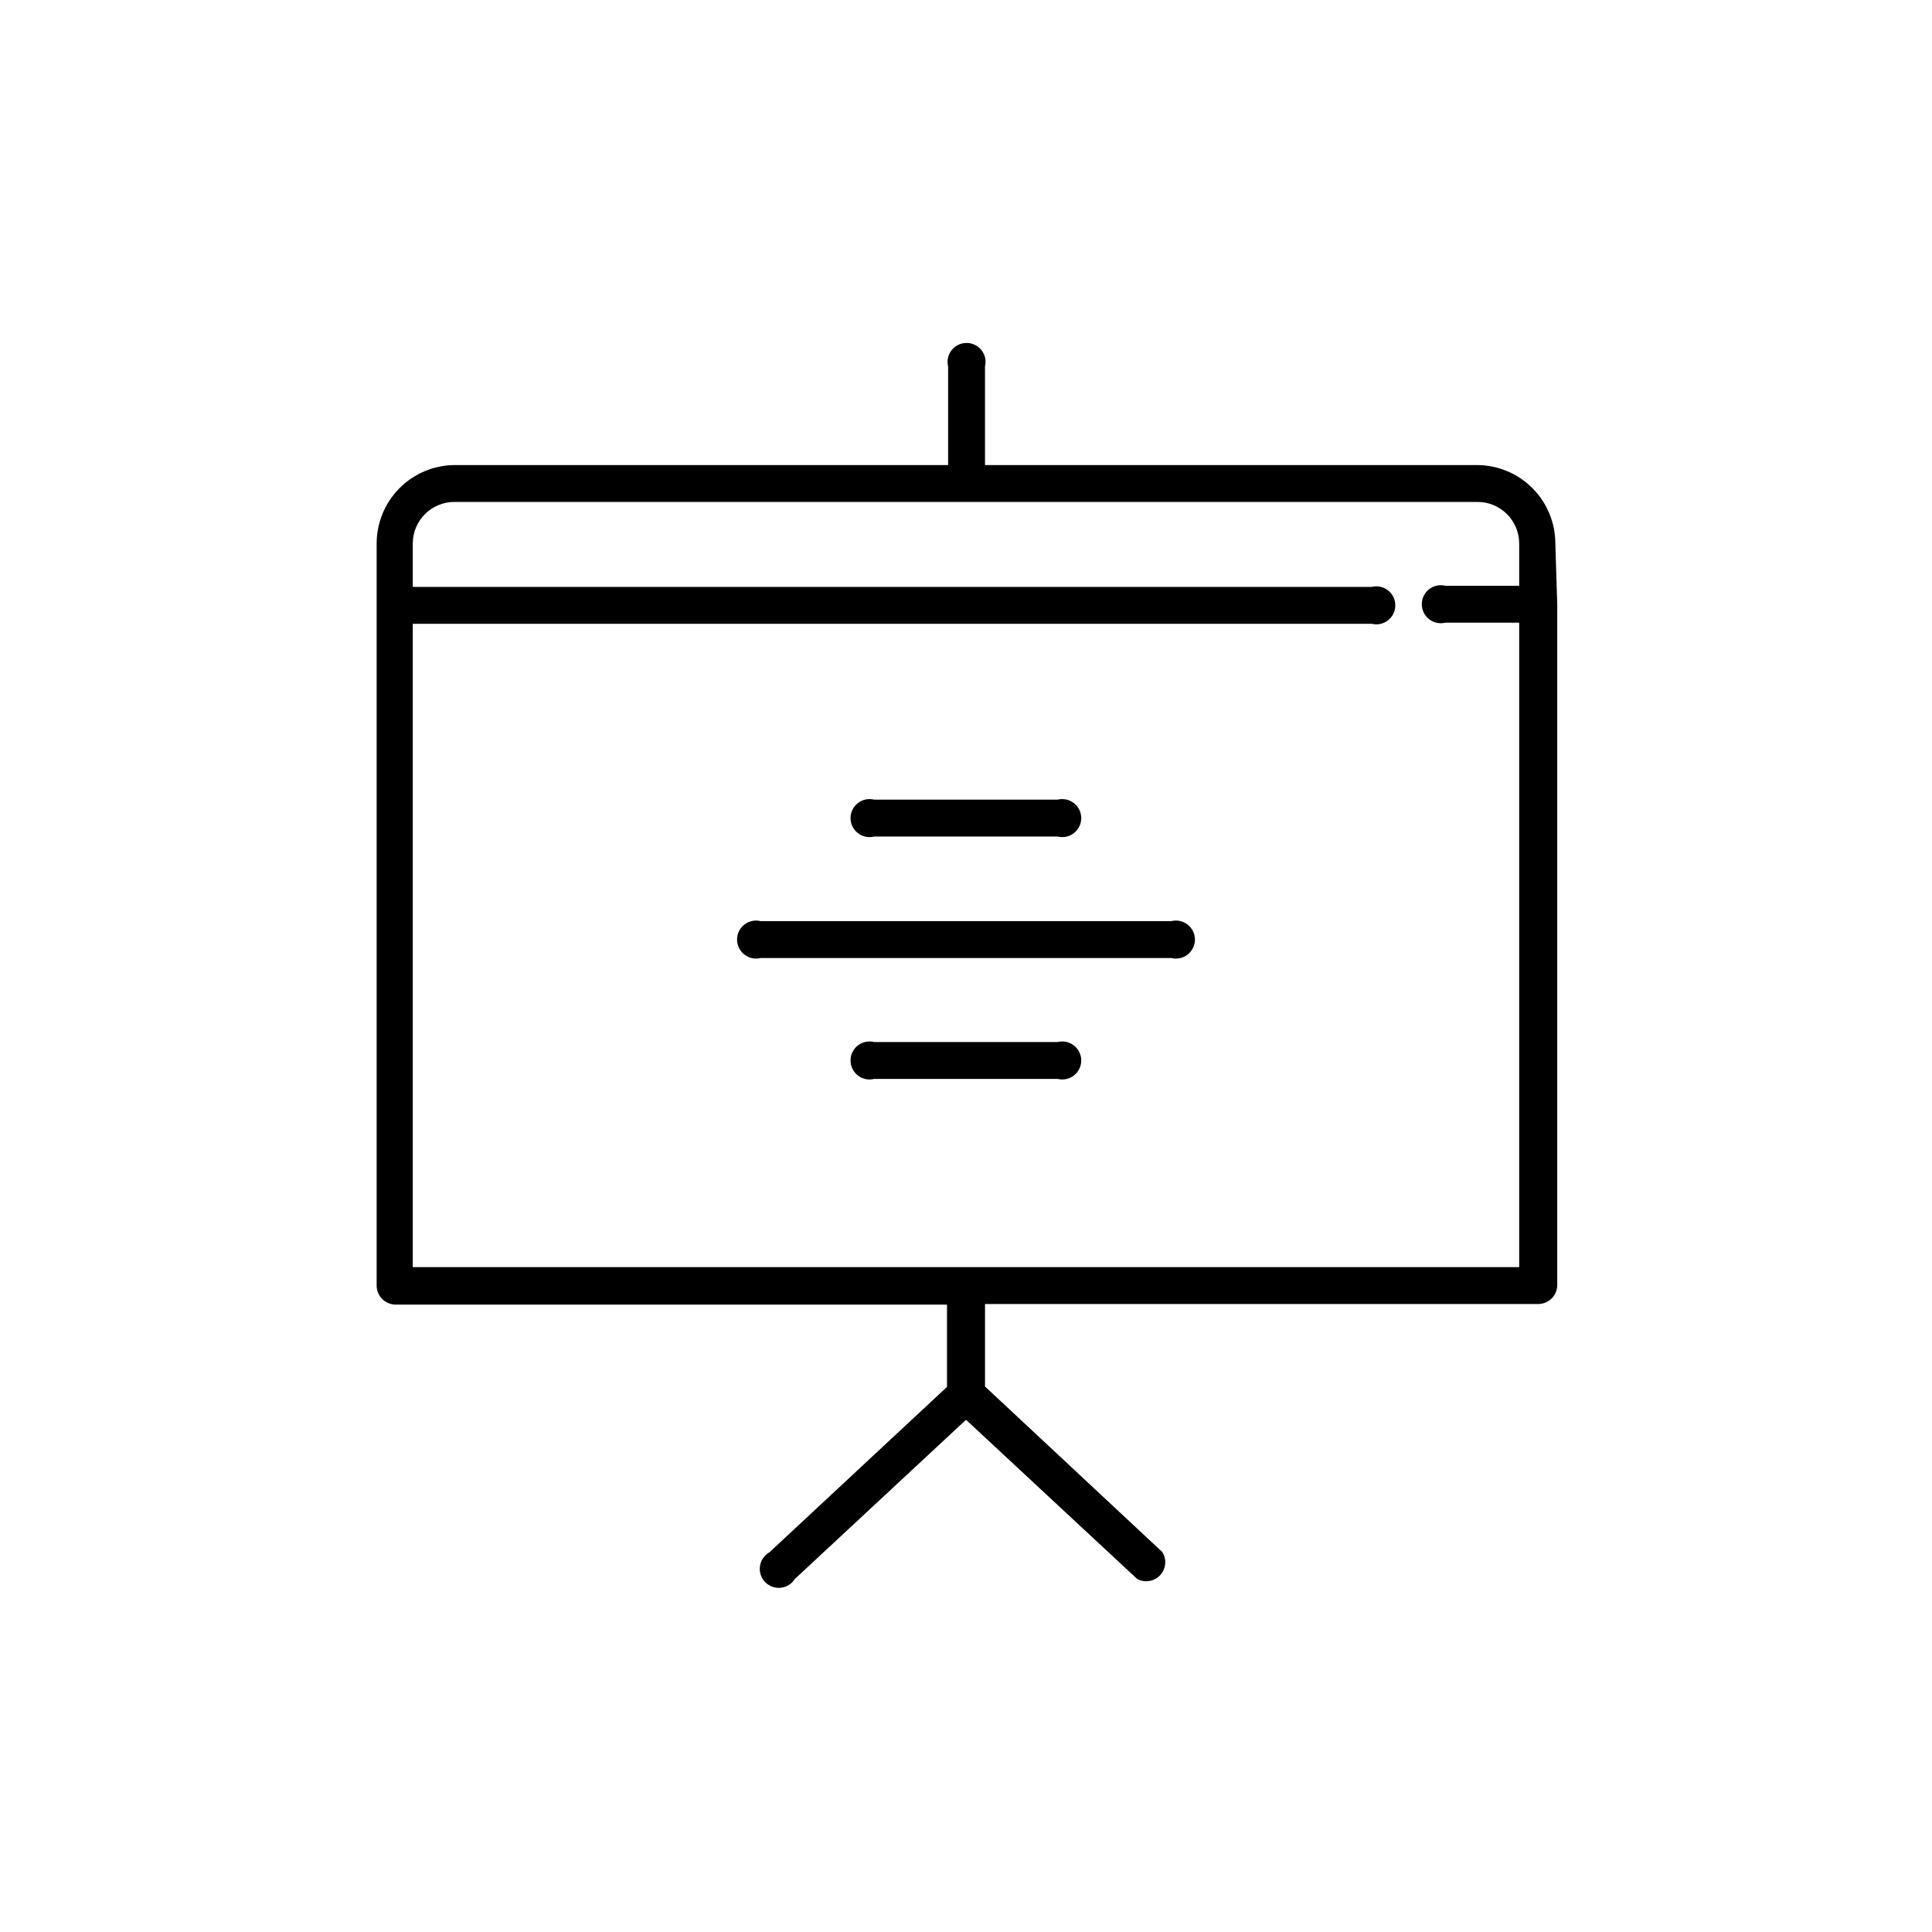 <?xml version="1.0" encoding="UTF-8"?>
<!-- Uploaded to: ICON Repo, www.svgrepo.com, Generator: ICON Repo Mixer Tools -->
<svg fill="#000000" width="800px" height="800px" version="1.1" viewBox="144 144 512 512" xmlns="http://www.w3.org/2000/svg">
 <g>
  <path d="m556.18 288c-0.012-5.5-2.203-10.77-6.094-14.66-3.891-3.891-9.164-6.082-14.664-6.094h-130.39v-26.098c0.379-1.508 0.043-3.102-0.914-4.324-0.953-1.223-2.418-1.941-3.973-1.941-1.551 0-3.016 0.719-3.973 1.941-0.953 1.223-1.289 2.816-0.914 4.324v26.098h-130.99 0.004c-5.449 0.09-10.645 2.316-14.469 6.199-3.824 3.879-5.977 9.105-5.988 14.555v196.69c0 1.336 0.531 2.617 1.477 3.562 0.945 0.945 2.227 1.477 3.562 1.477h146.11v21.816l-47.055 43.832c-1.355 0.762-2.281 2.109-2.508 3.648-0.23 1.539 0.266 3.098 1.344 4.223 1.074 1.121 2.609 1.688 4.156 1.527 1.547-0.16 2.934-1.027 3.758-2.348l45.344-42.168 45.344 42.168h-0.004c2.023 1.109 4.539 0.699 6.109-0.988 1.57-1.688 1.793-4.227 0.543-6.164l-46.957-43.832v-21.867h146.61c1.336 0 2.617-0.527 3.562-1.473 0.945-0.945 1.477-2.227 1.477-3.562v-180.27zm-156.18 191.8h-146.61v-170.49h254.12c1.504 0.379 3.102 0.039 4.324-0.914 1.223-0.957 1.938-2.422 1.938-3.973s-0.715-3.016-1.938-3.973c-1.223-0.953-2.82-1.293-4.324-0.914h-254.12v-11.539c0.027-6.051 4.93-10.953 10.98-10.98h271.25c6.055 0.027 10.953 4.93 10.98 10.98v11.238h-19.547c-1.504-0.379-3.102-0.043-4.324 0.914-1.223 0.953-1.938 2.418-1.938 3.973 0 1.551 0.715 3.016 1.938 3.969 1.223 0.957 2.82 1.293 4.324 0.918h19.547v170.79z"/>
  <path d="m375.66 365.69h48.617c1.508 0.379 3.102 0.043 4.324-0.914 1.223-0.953 1.941-2.418 1.941-3.973 0-1.551-0.719-3.016-1.941-3.969-1.223-0.957-2.816-1.293-4.324-0.918h-48.617c-1.504-0.375-3.102-0.039-4.324 0.918-1.223 0.953-1.938 2.418-1.938 3.969 0 1.555 0.715 3.019 1.938 3.973 1.223 0.957 2.82 1.293 4.324 0.914z"/>
  <path d="m424.33 420.15h-48.668c-1.504-0.379-3.102-0.043-4.324 0.914-1.223 0.953-1.938 2.418-1.938 3.973 0 1.551 0.715 3.016 1.938 3.973 1.223 0.953 2.82 1.289 4.324 0.914h48.617c1.508 0.375 3.102 0.039 4.324-0.914 1.223-0.957 1.941-2.422 1.941-3.973 0-1.555-0.719-3.019-1.941-3.973-1.223-0.957-2.816-1.293-4.324-0.914z"/>
  <path d="m454.41 388.11h-108.82c-1.504-0.379-3.098-0.039-4.324 0.914-1.223 0.953-1.938 2.422-1.938 3.973 0 1.551 0.715 3.016 1.938 3.973 1.227 0.953 2.82 1.293 4.324 0.914h108.82c1.504 0.379 3.102 0.039 4.324-0.914 1.223-0.957 1.938-2.422 1.938-3.973 0-1.551-0.715-3.019-1.938-3.973-1.223-0.953-2.82-1.293-4.324-0.914z"/>
 </g>
</svg>